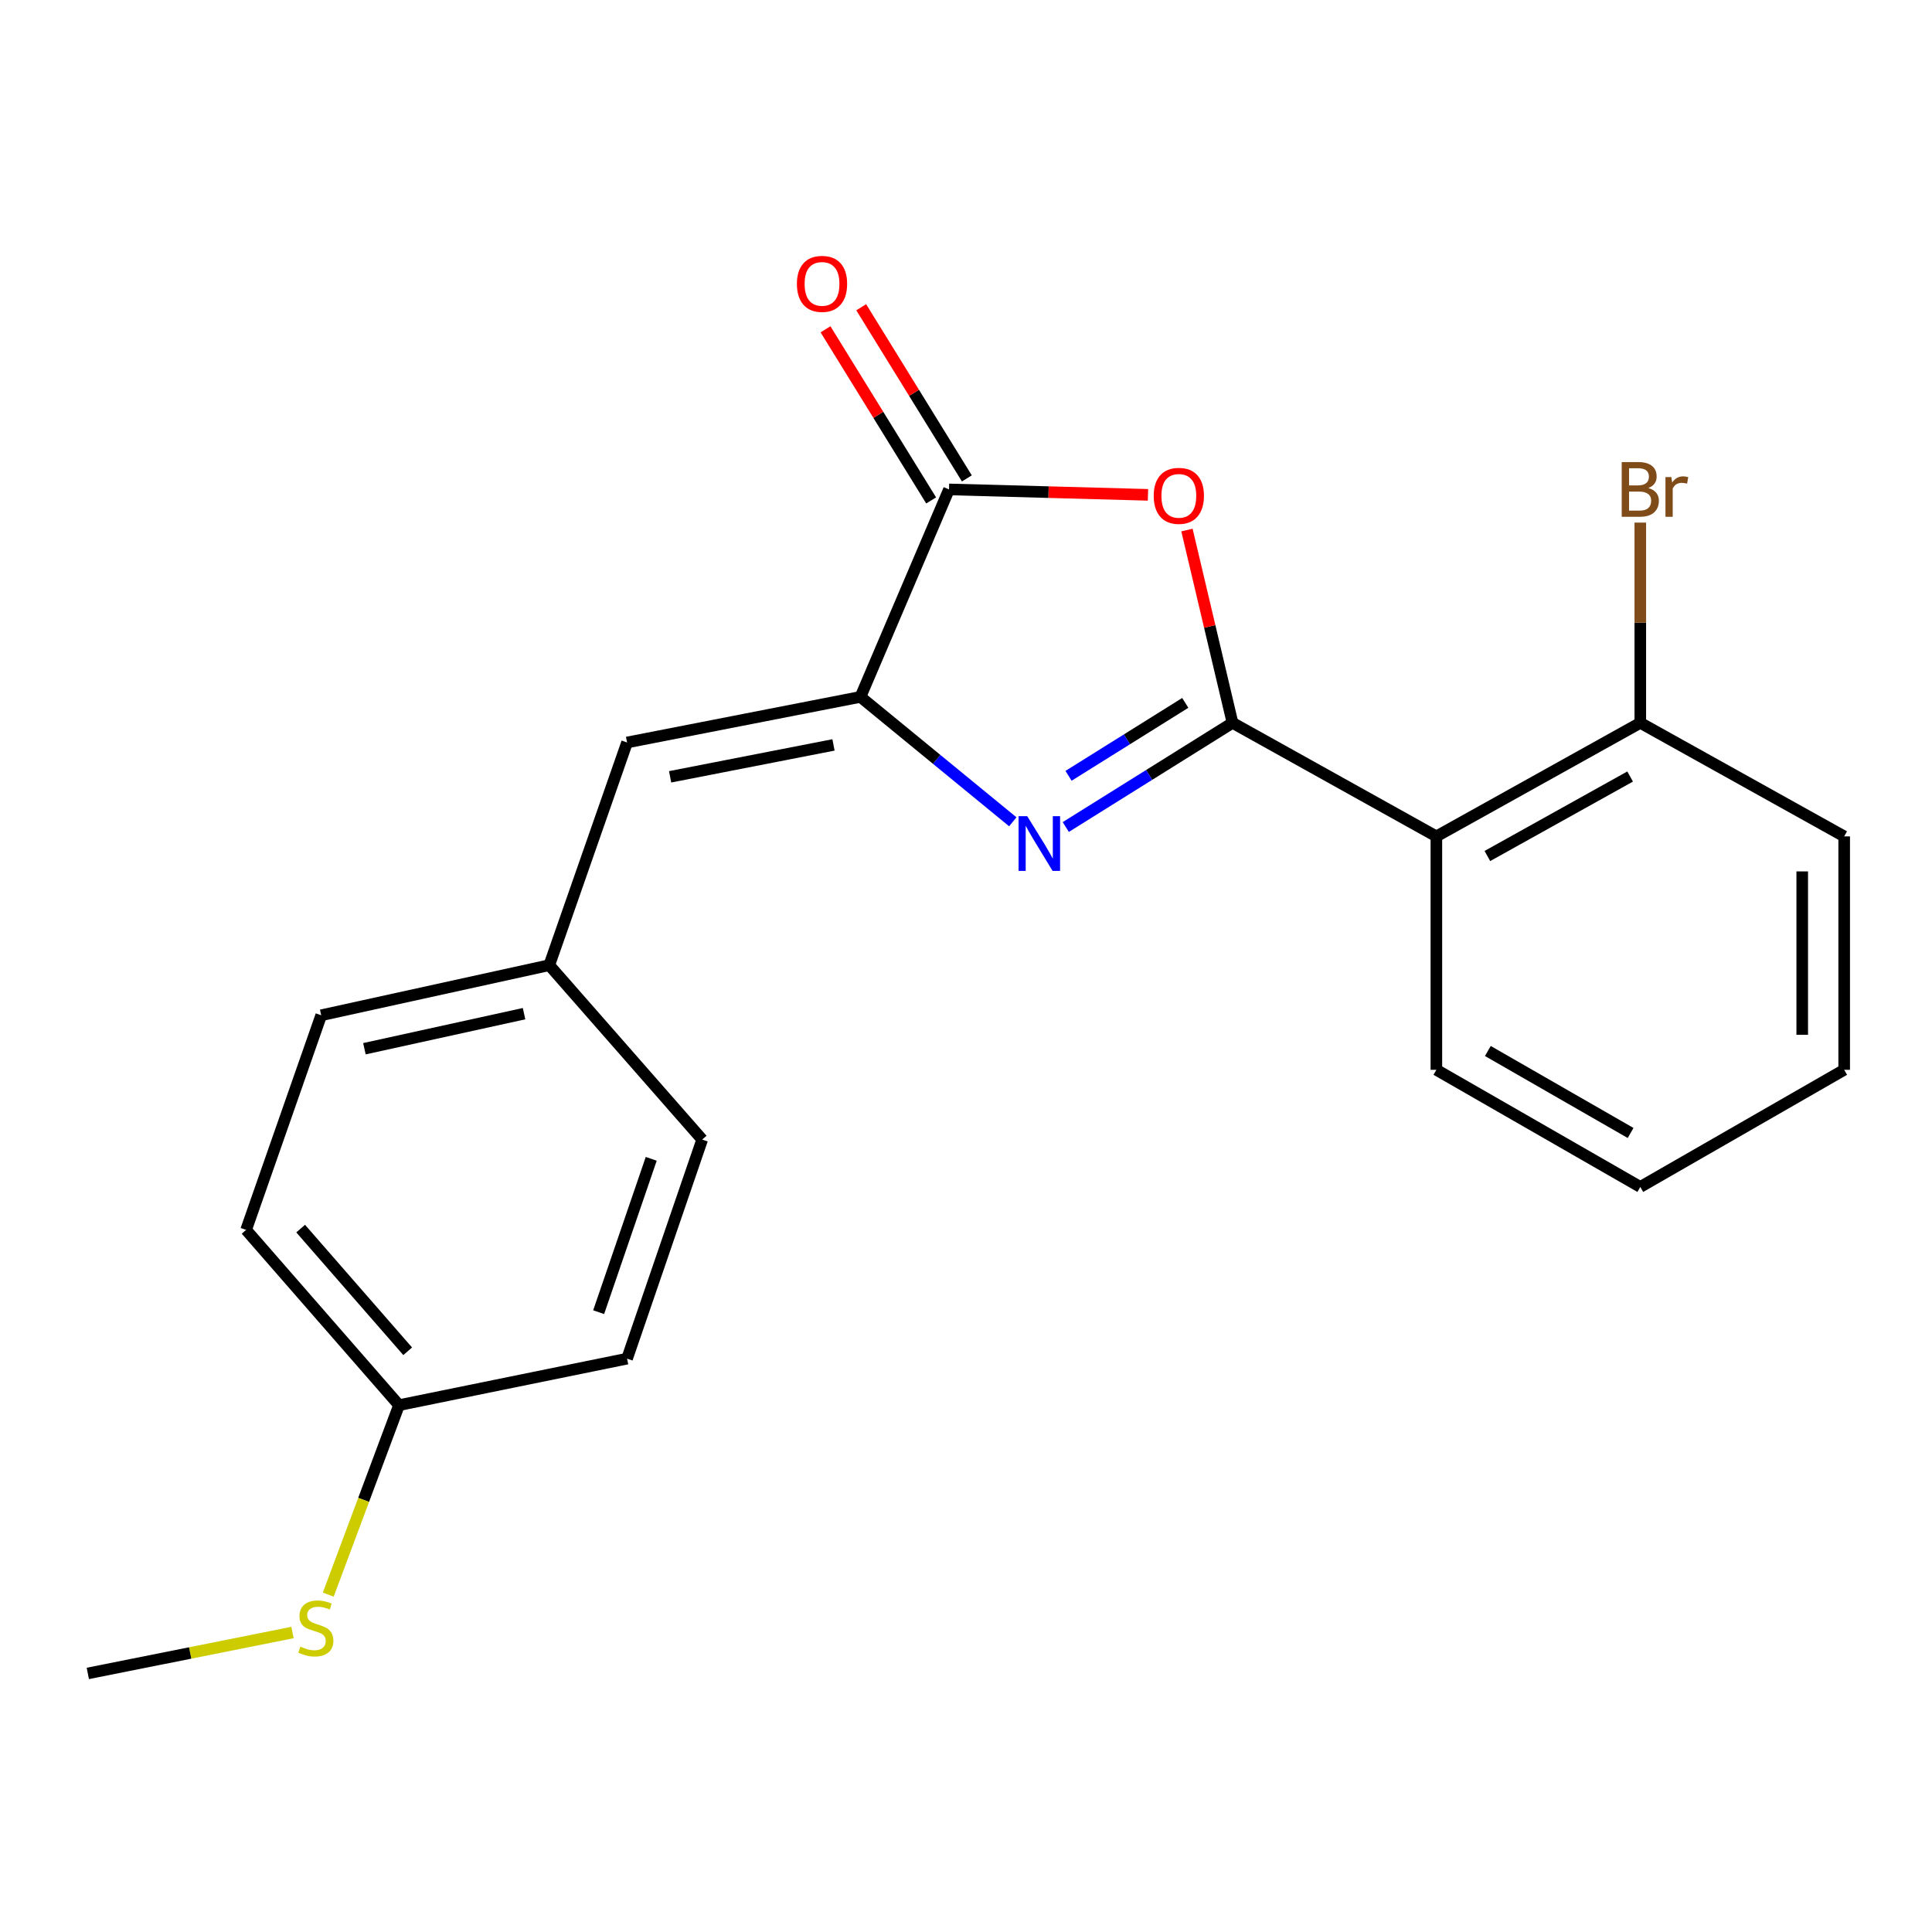 <?xml version='1.0' encoding='iso-8859-1'?>
<svg version='1.1' baseProfile='full'
              xmlns='http://www.w3.org/2000/svg'
                      xmlns:rdkit='http://www.rdkit.org/xml'
                      xmlns:xlink='http://www.w3.org/1999/xlink'
                  xml:space='preserve'
width='1000px' height='1000px' viewBox='0 0 1000 1000'>
<!-- END OF HEADER -->
<rect style='opacity:1.0;fill:#FFFFFF;stroke:none' width='1000' height='1000' x='0' y='0'> </rect>
<path class='bond-0' d='M 637.947,374.136 L 594.795,401.101' style='fill:none;fill-rule:evenodd;stroke:#000000;stroke-width:6px;stroke-linecap:butt;stroke-linejoin:miter;stroke-opacity:1' />
<path class='bond-0' d='M 594.795,401.101 L 551.643,428.066' style='fill:none;fill-rule:evenodd;stroke:#0000FF;stroke-width:6px;stroke-linecap:butt;stroke-linejoin:miter;stroke-opacity:1' />
<path class='bond-0' d='M 613.493,363.809 L 583.287,382.685' style='fill:none;fill-rule:evenodd;stroke:#000000;stroke-width:6px;stroke-linecap:butt;stroke-linejoin:miter;stroke-opacity:1' />
<path class='bond-0' d='M 583.287,382.685 L 553.08,401.56' style='fill:none;fill-rule:evenodd;stroke:#0000FF;stroke-width:6px;stroke-linecap:butt;stroke-linejoin:miter;stroke-opacity:1' />
<path class='bond-1' d='M 637.947,374.136 L 626.155,324.242' style='fill:none;fill-rule:evenodd;stroke:#000000;stroke-width:6px;stroke-linecap:butt;stroke-linejoin:miter;stroke-opacity:1' />
<path class='bond-1' d='M 626.155,324.242 L 614.364,274.347' style='fill:none;fill-rule:evenodd;stroke:#FF0000;stroke-width:6px;stroke-linecap:butt;stroke-linejoin:miter;stroke-opacity:1' />
<path class='bond-4' d='M 637.947,374.136 L 743.463,432.915' style='fill:none;fill-rule:evenodd;stroke:#000000;stroke-width:6px;stroke-linecap:butt;stroke-linejoin:miter;stroke-opacity:1' />
<path class='bond-2' d='M 524.222,425.359 L 484.797,393.034' style='fill:none;fill-rule:evenodd;stroke:#0000FF;stroke-width:6px;stroke-linecap:butt;stroke-linejoin:miter;stroke-opacity:1' />
<path class='bond-2' d='M 484.797,393.034 L 445.372,360.709' style='fill:none;fill-rule:evenodd;stroke:#000000;stroke-width:6px;stroke-linecap:butt;stroke-linejoin:miter;stroke-opacity:1' />
<path class='bond-3' d='M 594.187,256.131 L 542.696,254.726' style='fill:none;fill-rule:evenodd;stroke:#FF0000;stroke-width:6px;stroke-linecap:butt;stroke-linejoin:miter;stroke-opacity:1' />
<path class='bond-3' d='M 542.696,254.726 L 491.205,253.322' style='fill:none;fill-rule:evenodd;stroke:#000000;stroke-width:6px;stroke-linecap:butt;stroke-linejoin:miter;stroke-opacity:1' />
<path class='bond-5' d='M 445.372,360.709 L 324.569,384.307' style='fill:none;fill-rule:evenodd;stroke:#000000;stroke-width:6px;stroke-linecap:butt;stroke-linejoin:miter;stroke-opacity:1' />
<path class='bond-5' d='M 431.415,385.562 L 346.853,402.081' style='fill:none;fill-rule:evenodd;stroke:#000000;stroke-width:6px;stroke-linecap:butt;stroke-linejoin:miter;stroke-opacity:1' />
<path class='bond-21' d='M 445.372,360.709 L 491.205,253.322' style='fill:none;fill-rule:evenodd;stroke:#000000;stroke-width:6px;stroke-linecap:butt;stroke-linejoin:miter;stroke-opacity:1' />
<path class='bond-7' d='M 500.444,247.618 L 473.102,203.327' style='fill:none;fill-rule:evenodd;stroke:#000000;stroke-width:6px;stroke-linecap:butt;stroke-linejoin:miter;stroke-opacity:1' />
<path class='bond-7' d='M 473.102,203.327 L 445.759,159.036' style='fill:none;fill-rule:evenodd;stroke:#FF0000;stroke-width:6px;stroke-linecap:butt;stroke-linejoin:miter;stroke-opacity:1' />
<path class='bond-7' d='M 481.966,259.025 L 454.623,214.734' style='fill:none;fill-rule:evenodd;stroke:#000000;stroke-width:6px;stroke-linecap:butt;stroke-linejoin:miter;stroke-opacity:1' />
<path class='bond-7' d='M 454.623,214.734 L 427.281,170.444' style='fill:none;fill-rule:evenodd;stroke:#FF0000;stroke-width:6px;stroke-linecap:butt;stroke-linejoin:miter;stroke-opacity:1' />
<path class='bond-6' d='M 743.463,432.915 L 849.016,374.136' style='fill:none;fill-rule:evenodd;stroke:#000000;stroke-width:6px;stroke-linecap:butt;stroke-linejoin:miter;stroke-opacity:1' />
<path class='bond-6' d='M 769.862,443.071 L 843.749,401.926' style='fill:none;fill-rule:evenodd;stroke:#000000;stroke-width:6px;stroke-linecap:butt;stroke-linejoin:miter;stroke-opacity:1' />
<path class='bond-12' d='M 743.463,432.915 L 743.463,553.73' style='fill:none;fill-rule:evenodd;stroke:#000000;stroke-width:6px;stroke-linecap:butt;stroke-linejoin:miter;stroke-opacity:1' />
<path class='bond-8' d='M 324.569,384.307 L 284.297,499.572' style='fill:none;fill-rule:evenodd;stroke:#000000;stroke-width:6px;stroke-linecap:butt;stroke-linejoin:miter;stroke-opacity:1' />
<path class='bond-10' d='M 849.016,374.136 L 849.016,322.319' style='fill:none;fill-rule:evenodd;stroke:#000000;stroke-width:6px;stroke-linecap:butt;stroke-linejoin:miter;stroke-opacity:1' />
<path class='bond-10' d='M 849.016,322.319 L 849.016,270.502' style='fill:none;fill-rule:evenodd;stroke:#7F4C19;stroke-width:6px;stroke-linecap:butt;stroke-linejoin:miter;stroke-opacity:1' />
<path class='bond-17' d='M 849.016,374.136 L 954.545,432.915' style='fill:none;fill-rule:evenodd;stroke:#000000;stroke-width:6px;stroke-linecap:butt;stroke-linejoin:miter;stroke-opacity:1' />
<path class='bond-13' d='M 284.297,499.572 L 363.453,589.839' style='fill:none;fill-rule:evenodd;stroke:#000000;stroke-width:6px;stroke-linecap:butt;stroke-linejoin:miter;stroke-opacity:1' />
<path class='bond-14' d='M 284.297,499.572 L 166.257,525.499' style='fill:none;fill-rule:evenodd;stroke:#000000;stroke-width:6px;stroke-linecap:butt;stroke-linejoin:miter;stroke-opacity:1' />
<path class='bond-14' d='M 271.25,524.672 L 188.622,542.82' style='fill:none;fill-rule:evenodd;stroke:#000000;stroke-width:6px;stroke-linecap:butt;stroke-linejoin:miter;stroke-opacity:1' />
<path class='bond-9' d='M 206.529,727.303 L 127.385,636.589' style='fill:none;fill-rule:evenodd;stroke:#000000;stroke-width:6px;stroke-linecap:butt;stroke-linejoin:miter;stroke-opacity:1' />
<path class='bond-9' d='M 211.021,699.419 L 155.62,635.92' style='fill:none;fill-rule:evenodd;stroke:#000000;stroke-width:6px;stroke-linecap:butt;stroke-linejoin:miter;stroke-opacity:1' />
<path class='bond-11' d='M 206.529,727.303 L 188.217,776.338' style='fill:none;fill-rule:evenodd;stroke:#000000;stroke-width:6px;stroke-linecap:butt;stroke-linejoin:miter;stroke-opacity:1' />
<path class='bond-11' d='M 188.217,776.338 L 169.904,825.372' style='fill:none;fill-rule:evenodd;stroke:#CCCC00;stroke-width:6px;stroke-linecap:butt;stroke-linejoin:miter;stroke-opacity:1' />
<path class='bond-23' d='M 206.529,727.303 L 324.569,703.234' style='fill:none;fill-rule:evenodd;stroke:#000000;stroke-width:6px;stroke-linecap:butt;stroke-linejoin:miter;stroke-opacity:1' />
<path class='bond-18' d='M 151.393,844.985 L 98.424,855.576' style='fill:none;fill-rule:evenodd;stroke:#CCCC00;stroke-width:6px;stroke-linecap:butt;stroke-linejoin:miter;stroke-opacity:1' />
<path class='bond-18' d='M 98.424,855.576 L 45.455,866.167' style='fill:none;fill-rule:evenodd;stroke:#000000;stroke-width:6px;stroke-linecap:butt;stroke-linejoin:miter;stroke-opacity:1' />
<path class='bond-19' d='M 743.463,553.73 L 849.016,614.354' style='fill:none;fill-rule:evenodd;stroke:#000000;stroke-width:6px;stroke-linecap:butt;stroke-linejoin:miter;stroke-opacity:1' />
<path class='bond-19' d='M 770.112,543.992 L 843.999,586.43' style='fill:none;fill-rule:evenodd;stroke:#000000;stroke-width:6px;stroke-linecap:butt;stroke-linejoin:miter;stroke-opacity:1' />
<path class='bond-15' d='M 363.453,589.839 L 324.569,703.234' style='fill:none;fill-rule:evenodd;stroke:#000000;stroke-width:6px;stroke-linecap:butt;stroke-linejoin:miter;stroke-opacity:1' />
<path class='bond-15' d='M 337.078,599.804 L 309.859,679.181' style='fill:none;fill-rule:evenodd;stroke:#000000;stroke-width:6px;stroke-linecap:butt;stroke-linejoin:miter;stroke-opacity:1' />
<path class='bond-16' d='M 166.257,525.499 L 127.385,636.589' style='fill:none;fill-rule:evenodd;stroke:#000000;stroke-width:6px;stroke-linecap:butt;stroke-linejoin:miter;stroke-opacity:1' />
<path class='bond-22' d='M 954.545,432.915 L 954.545,553.73' style='fill:none;fill-rule:evenodd;stroke:#000000;stroke-width:6px;stroke-linecap:butt;stroke-linejoin:miter;stroke-opacity:1' />
<path class='bond-22' d='M 932.829,451.037 L 932.829,535.608' style='fill:none;fill-rule:evenodd;stroke:#000000;stroke-width:6px;stroke-linecap:butt;stroke-linejoin:miter;stroke-opacity:1' />
<path class='bond-20' d='M 849.016,614.354 L 954.545,553.73' style='fill:none;fill-rule:evenodd;stroke:#000000;stroke-width:6px;stroke-linecap:butt;stroke-linejoin:miter;stroke-opacity:1' />
<path  class='atom-1' d='M 531.695 422.459
L 540.975 437.459
Q 541.895 438.939, 543.375 441.619
Q 544.855 444.299, 544.935 444.459
L 544.935 422.459
L 548.695 422.459
L 548.695 450.779
L 544.815 450.779
L 534.855 434.379
Q 533.695 432.459, 532.455 430.259
Q 531.255 428.059, 530.895 427.379
L 530.895 450.779
L 527.215 450.779
L 527.215 422.459
L 531.695 422.459
' fill='#0000FF'/>
<path  class='atom-2' d='M 597.162 256.647
Q 597.162 249.847, 600.522 246.047
Q 603.882 242.247, 610.162 242.247
Q 616.442 242.247, 619.802 246.047
Q 623.162 249.847, 623.162 256.647
Q 623.162 263.527, 619.762 267.447
Q 616.362 271.327, 610.162 271.327
Q 603.922 271.327, 600.522 267.447
Q 597.162 263.567, 597.162 256.647
M 610.162 268.127
Q 614.482 268.127, 616.802 265.247
Q 619.162 262.327, 619.162 256.647
Q 619.162 251.087, 616.802 248.287
Q 614.482 245.447, 610.162 245.447
Q 605.842 245.447, 603.482 248.247
Q 601.162 251.047, 601.162 256.647
Q 601.162 262.367, 603.482 265.247
Q 605.842 268.127, 610.162 268.127
' fill='#FF0000'/>
<path  class='atom-8' d='M 412.477 146.932
Q 412.477 140.132, 415.837 136.332
Q 419.197 132.532, 425.477 132.532
Q 431.757 132.532, 435.117 136.332
Q 438.477 140.132, 438.477 146.932
Q 438.477 153.812, 435.077 157.732
Q 431.677 161.612, 425.477 161.612
Q 419.237 161.612, 415.837 157.732
Q 412.477 153.852, 412.477 146.932
M 425.477 158.412
Q 429.797 158.412, 432.117 155.532
Q 434.477 152.612, 434.477 146.932
Q 434.477 141.372, 432.117 138.572
Q 429.797 135.732, 425.477 135.732
Q 421.157 135.732, 418.797 138.532
Q 416.477 141.332, 416.477 146.932
Q 416.477 152.652, 418.797 155.532
Q 421.157 158.412, 425.477 158.412
' fill='#FF0000'/>
<path  class='atom-11' d='M 853.156 252.602
Q 855.876 253.362, 857.236 255.042
Q 858.636 256.682, 858.636 259.122
Q 858.636 263.042, 856.116 265.282
Q 853.636 267.482, 848.916 267.482
L 839.396 267.482
L 839.396 239.162
L 847.756 239.162
Q 852.596 239.162, 855.036 241.122
Q 857.476 243.082, 857.476 246.682
Q 857.476 250.962, 853.156 252.602
M 843.196 242.362
L 843.196 251.242
L 847.756 251.242
Q 850.556 251.242, 851.996 250.122
Q 853.476 248.962, 853.476 246.682
Q 853.476 242.362, 847.756 242.362
L 843.196 242.362
M 848.916 264.282
Q 851.676 264.282, 853.156 262.962
Q 854.636 261.642, 854.636 259.122
Q 854.636 256.802, 852.996 255.642
Q 851.396 254.442, 848.316 254.442
L 843.196 254.442
L 843.196 264.282
L 848.916 264.282
' fill='#7F4C19'/>
<path  class='atom-11' d='M 865.076 246.922
L 865.516 249.762
Q 867.676 246.562, 871.196 246.562
Q 872.316 246.562, 873.836 246.962
L 873.236 250.322
Q 871.516 249.922, 870.556 249.922
Q 868.876 249.922, 867.756 250.602
Q 866.676 251.242, 865.796 252.802
L 865.796 267.482
L 862.036 267.482
L 862.036 246.922
L 865.076 246.922
' fill='#7F4C19'/>
<path  class='atom-12' d='M 155.482 852.288
Q 155.802 852.408, 157.122 852.968
Q 158.442 853.528, 159.882 853.888
Q 161.362 854.208, 162.802 854.208
Q 165.482 854.208, 167.042 852.928
Q 168.602 851.608, 168.602 849.328
Q 168.602 847.768, 167.802 846.808
Q 167.042 845.848, 165.842 845.328
Q 164.642 844.808, 162.642 844.208
Q 160.122 843.448, 158.602 842.728
Q 157.122 842.008, 156.042 840.488
Q 155.002 838.968, 155.002 836.408
Q 155.002 832.848, 157.402 830.648
Q 159.842 828.448, 164.642 828.448
Q 167.922 828.448, 171.642 830.008
L 170.722 833.088
Q 167.322 831.688, 164.762 831.688
Q 162.002 831.688, 160.482 832.848
Q 158.962 833.968, 159.002 835.928
Q 159.002 837.448, 159.762 838.368
Q 160.562 839.288, 161.682 839.808
Q 162.842 840.328, 164.762 840.928
Q 167.322 841.728, 168.842 842.528
Q 170.362 843.328, 171.442 844.968
Q 172.562 846.568, 172.562 849.328
Q 172.562 853.248, 169.922 855.368
Q 167.322 857.448, 162.962 857.448
Q 160.442 857.448, 158.522 856.888
Q 156.642 856.368, 154.402 855.448
L 155.482 852.288
' fill='#CCCC00'/>
</svg>
